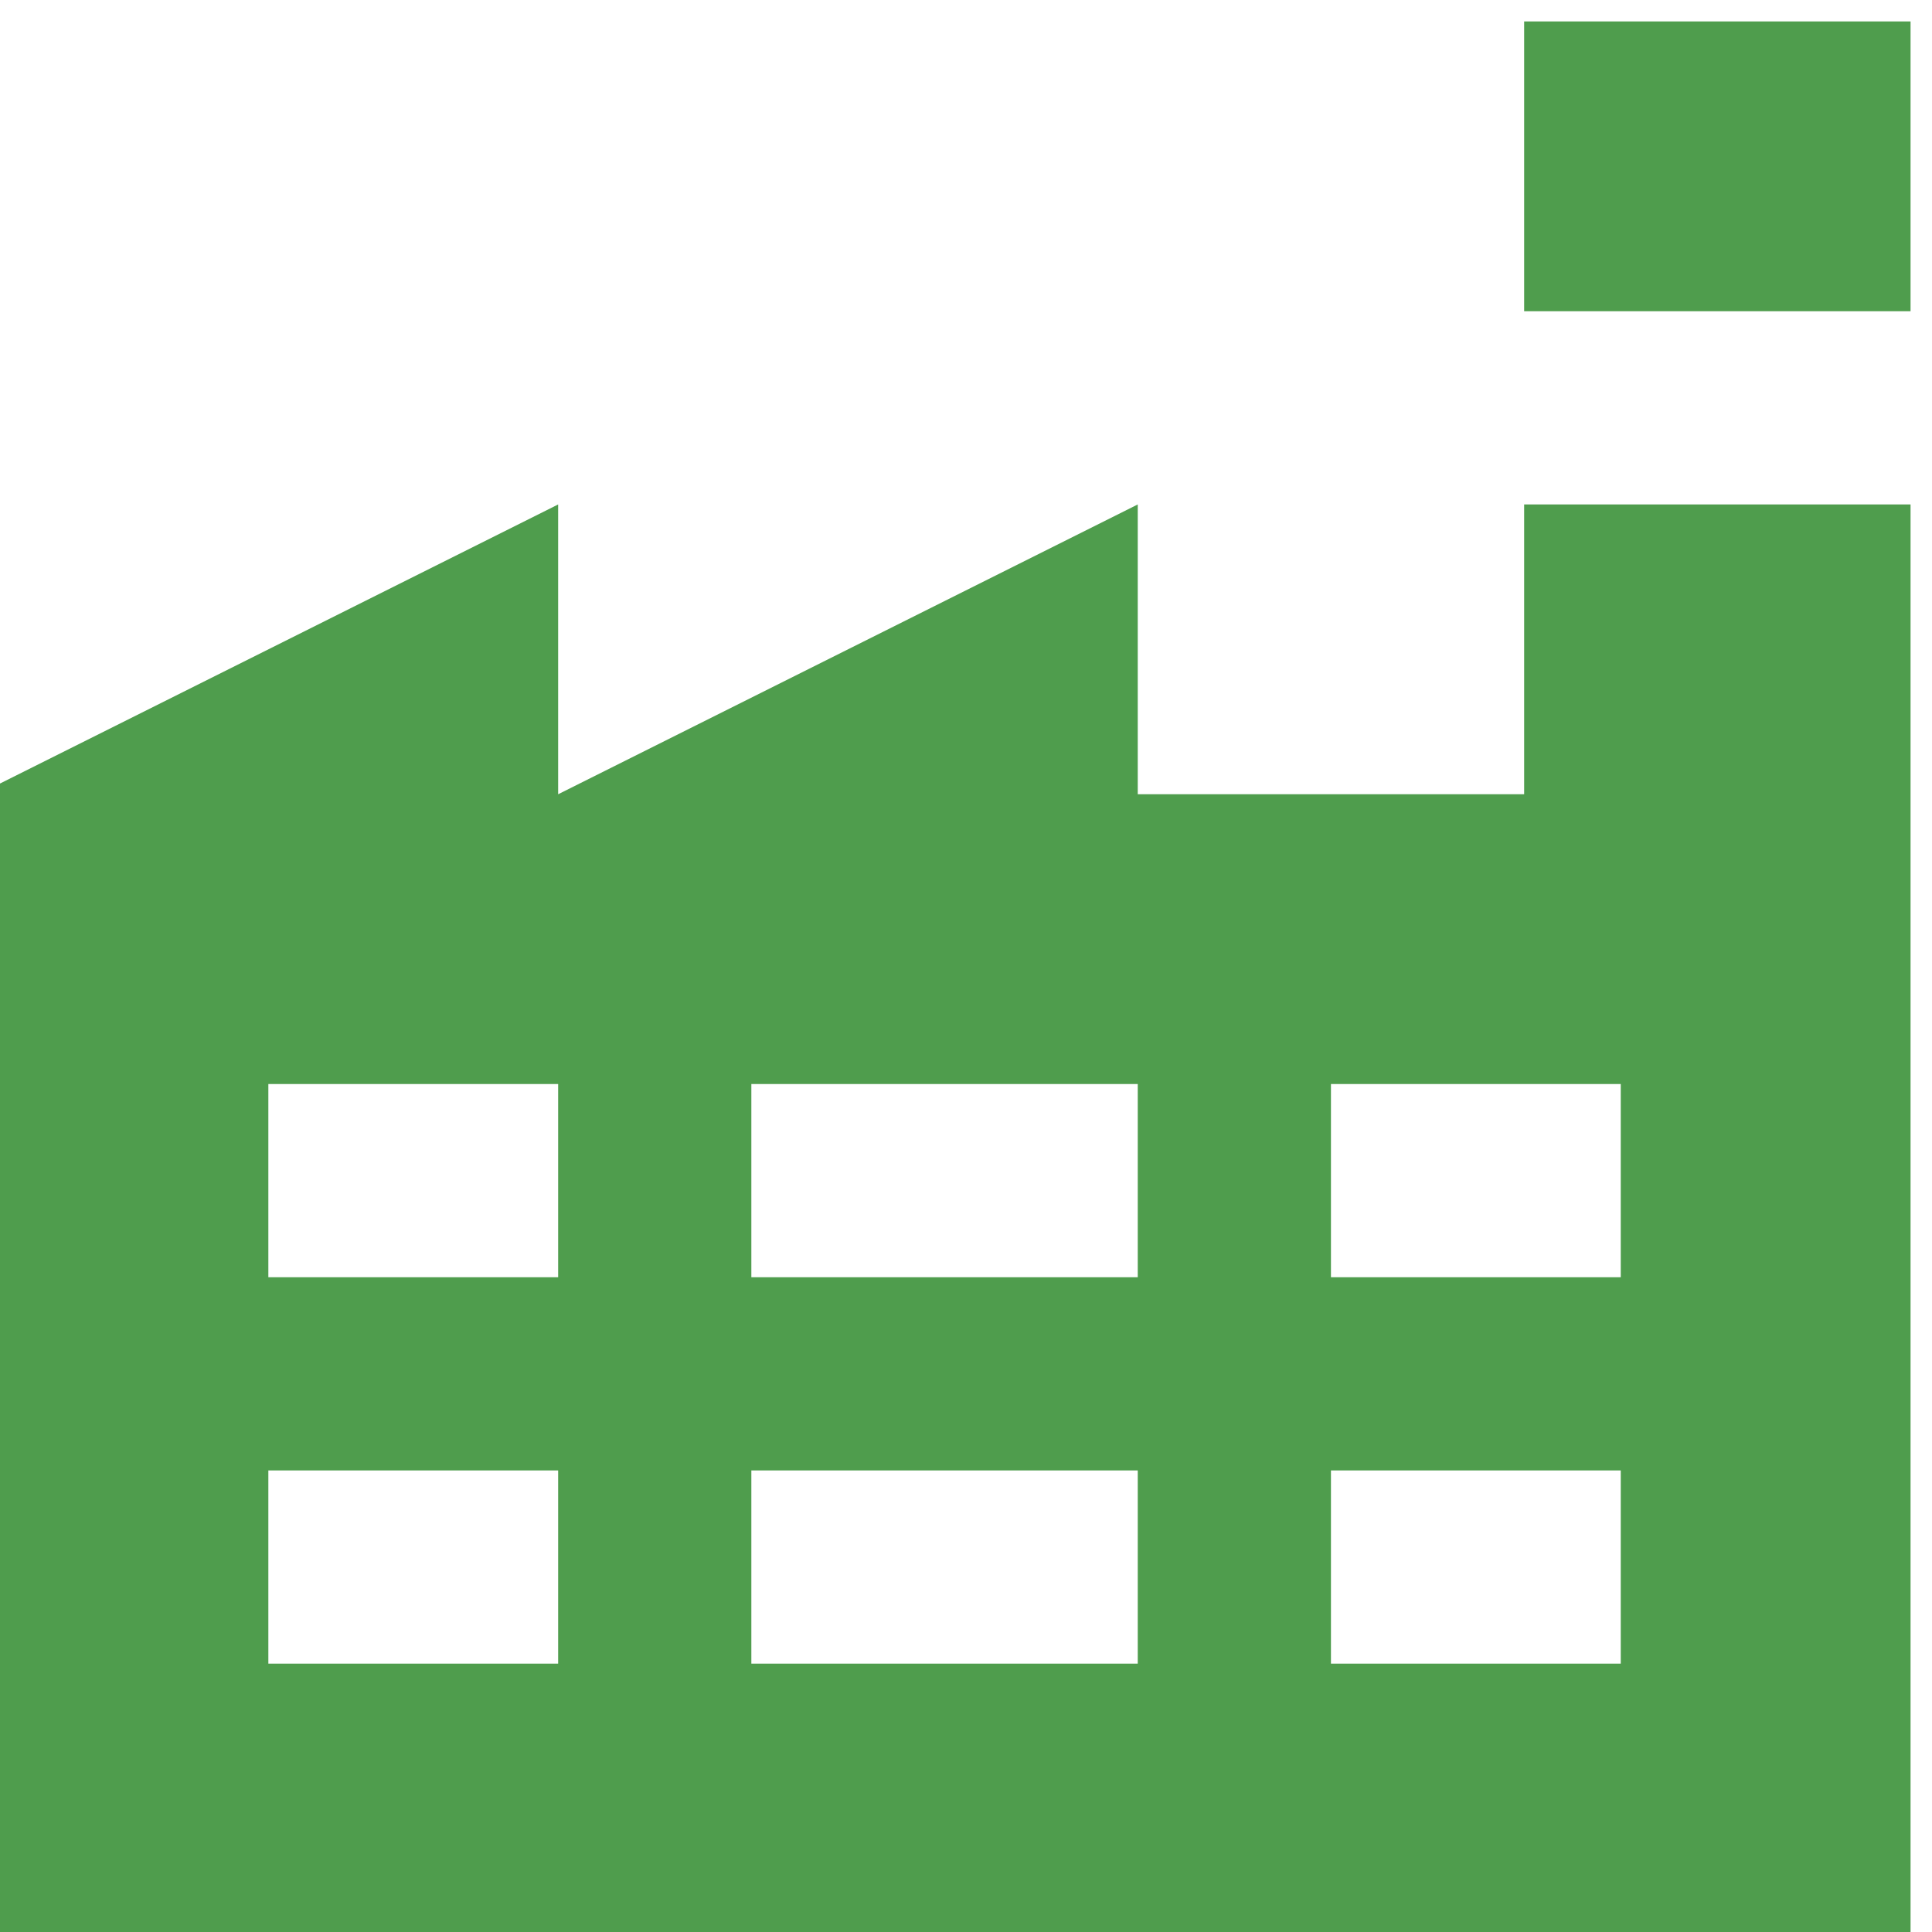 <svg xmlns="http://www.w3.org/2000/svg" width="29" height="29" viewBox="0 0 29 29" fill="none"><g clip-path="url(#clip0_2911_732)"><path d="M28.678 0.322V4.672H22.878V0.322H28.678ZM22.878 7.572H28.678V29.322H-0.322V11.922L8.378 7.572V11.922L17.078 7.572V11.922H22.878V7.572ZM8.378 22.072H4.028V24.972H8.378V22.072ZM8.378 16.272H4.028V19.172H8.378V16.272ZM17.078 22.072H11.278V24.972H17.078V22.072ZM17.078 16.272H11.278V19.172H17.078V16.272ZM24.328 22.072H19.978V24.972H24.328V22.072ZM24.328 16.272H19.978V19.172H24.328V16.272Z" fill="#4F9D4D"></path></g><defs><clipPath id="clip0_2911_732"><rect width="29" height="29" fill="white"></rect></clipPath></defs></svg>